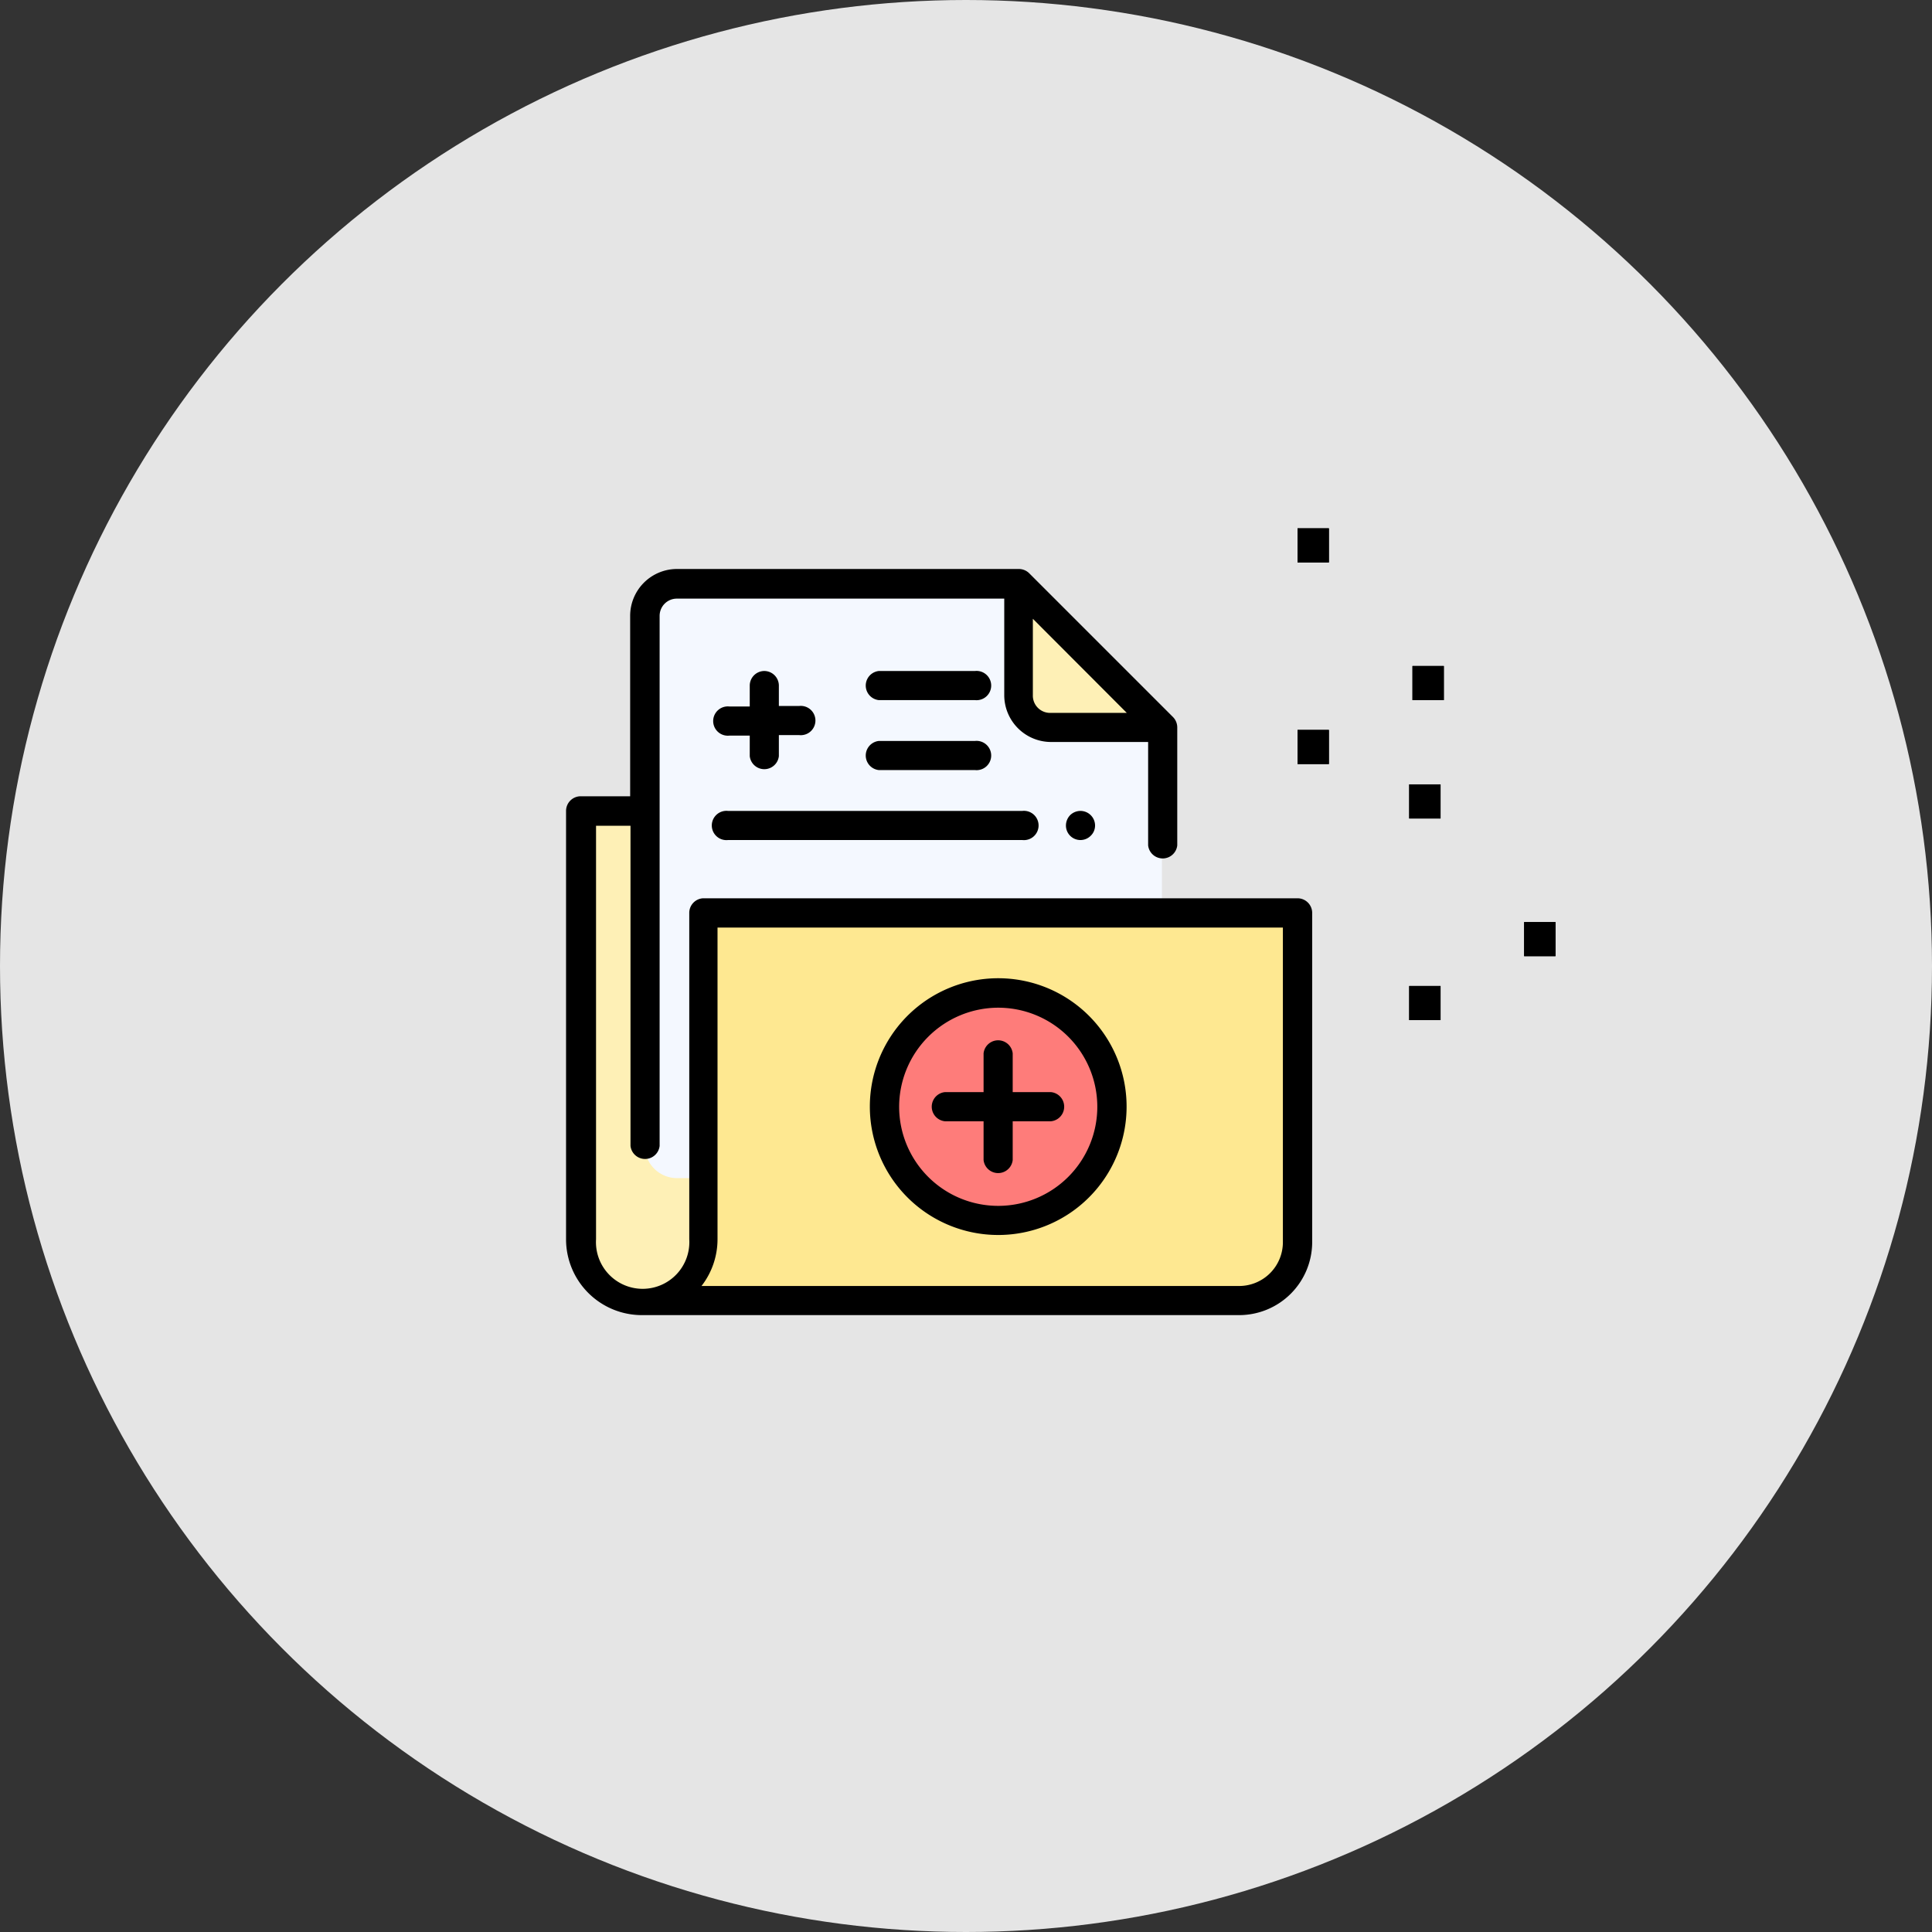 <svg xmlns="http://www.w3.org/2000/svg" viewBox="0 0 112.12 112.12"><rect x="0" y="0" width="112.12" height="112.12" fill="#333333" stroke="none"/><defs><style>.cls-1{fill:#e5e5e5;}.cls-2{fill:#fef0b6;}.cls-3{fill:#f4f8ff;}.cls-4{fill:#fee891;}.cls-5{fill:#fe7c7a;}</style></defs><title>cheques</title><g id="Capa_2" data-name="Capa 2"><g id="Capa_1-2" data-name="Capa 1"><circle class="cls-1" cx="56.06" cy="56.06" r="56.06"/><rect id="SVGCleanerId_1" data-name="SVGCleanerId 1" x="81.97" y="38.65" width="1.82" height="1.98"/><rect id="SVGCleanerId_2" data-name="SVGCleanerId 2" x="75.3" y="42.36" width="1.82" height="1.98"/><rect id="SVGCleanerId_4" data-name="SVGCleanerId 4" x="75.3" y="30.66" width="1.82" height="1.98"/><rect id="SVGCleanerId_1-2" data-name="SVGCleanerId 1" x="81.97" y="38.65" width="1.82" height="1.98"/><rect id="SVGCleanerId_2-2" data-name="SVGCleanerId 2" x="75.3" y="42.36" width="1.82" height="1.98"/><rect id="SVGCleanerId_4-2" data-name="SVGCleanerId 4" x="75.3" y="30.66" width="1.82" height="1.98"/><rect id="SVGCleanerId_1-3" data-name="SVGCleanerId 1" x="88.45" y="53.51" width="1.82" height="1.98"/><rect id="SVGCleanerId_2-3" data-name="SVGCleanerId 2" x="81.78" y="57.22" width="1.82" height="1.98"/><rect id="SVGCleanerId_4-3" data-name="SVGCleanerId 4" x="81.78" y="45.52" width="1.82" height="1.98"/><rect id="SVGCleanerId_1-4" data-name="SVGCleanerId 1" x="88.45" y="53.51" width="1.82" height="1.98"/><rect id="SVGCleanerId_2-4" data-name="SVGCleanerId 2" x="81.78" y="57.22" width="1.82" height="1.98"/><rect id="SVGCleanerId_4-4" data-name="SVGCleanerId 4" x="81.78" y="45.52" width="1.82" height="1.98"/><path class="cls-2" d="M37.25,75.47h0a3.55,3.55,0,0,1-3.56-3.55V47.06H40.8V71.92A3.55,3.55,0,0,1,37.25,75.47Z"/><path class="cls-3" d="M37.42,35.74V66.5a1.87,1.87,0,0,0,1.87,1.87H65.56a1.87,1.87,0,0,0,1.87-1.87V42.21l-8.34-8.34H39.29A1.87,1.87,0,0,0,37.42,35.74Z"/><path class="cls-4" d="M37.25,75.47H71.92a3.38,3.38,0,0,0,3.38-3.38V53H40.8V71.92a3.55,3.55,0,0,1-3.55,3.55"/><path class="cls-2" d="M67.43,42.21l-8.34-8.34v6.47A1.87,1.87,0,0,0,61,42.21Z"/><circle class="cls-5" cx="57.93" cy="64.23" r="6.6"/><path d="M75.3,52.13H40.8A.85.85,0,0,0,40,53V71.92a2.71,2.71,0,1,1-5.41,0v-24h2V66.5a.85.85,0,0,0,1.69,0V35.74a1,1,0,0,1,1-1h19v5.63A2.72,2.72,0,0,0,61,43.06h5.63v6a.85.85,0,0,0,1.69,0V42.21a.86.86,0,0,0-.25-.6l-8.34-8.34a.86.86,0,0,0-.6-.25H39.29a2.72,2.72,0,0,0-2.72,2.72V46.21H33.69a.85.85,0,0,0-.84.85V71.92a4.4,4.4,0,0,0,4.4,4.4H71.92a4.24,4.24,0,0,0,4.23-4.23V53A.85.85,0,0,0,75.3,52.13ZM59.94,40.34V35.91l5.45,5.46H61A1,1,0,0,1,59.94,40.34ZM74.45,72.09a2.54,2.54,0,0,1-2.53,2.54H40.71a4.42,4.42,0,0,0,.93-2.71V53.83H74.45Z"/><path d="M54.83,65.07h2.25v2.25a.85.85,0,0,0,1.69,0V65.07H61a.85.85,0,0,0,0-1.69H58.77V61.13a.85.85,0,0,0-1.69,0v2.25H54.83a.85.85,0,0,0,0,1.69Z"/><path d="M57.93,71.67a7.45,7.45,0,1,0-7.45-7.44A7.45,7.45,0,0,0,57.93,71.67Zm0-13.19a5.75,5.75,0,1,1-5.75,5.75A5.76,5.76,0,0,1,57.93,58.48Z"/><path d="M42.25,48.75H59.33a.85.85,0,1,0,0-1.69H42.25a.85.85,0,1,0,0,1.69Z"/><path d="M62.1,47.31a.87.87,0,0,0-.24.6.84.84,0,0,0,.84.84.84.84,0,0,0,.6-.25.82.82,0,0,0,.25-.59.85.85,0,0,0-.85-.85A.86.86,0,0,0,62.1,47.31Z"/><path d="M51,44.69h5.58a.85.85,0,1,0,0-1.69H51a.85.85,0,0,0,0,1.69Z"/><path d="M51,40.63h5.58a.85.85,0,1,0,0-1.69H51a.85.85,0,0,0,0,1.69Z"/><path d="M44.35,38.94a.85.85,0,0,0-.84.85V41H42.33a.85.85,0,1,0,0,1.69h1.18v1.19a.85.85,0,0,0,1.69,0V42.66h1.18a.85.85,0,1,0,0-1.69H45.2V39.79A.85.85,0,0,0,44.35,38.94Z"/></g></g></svg>